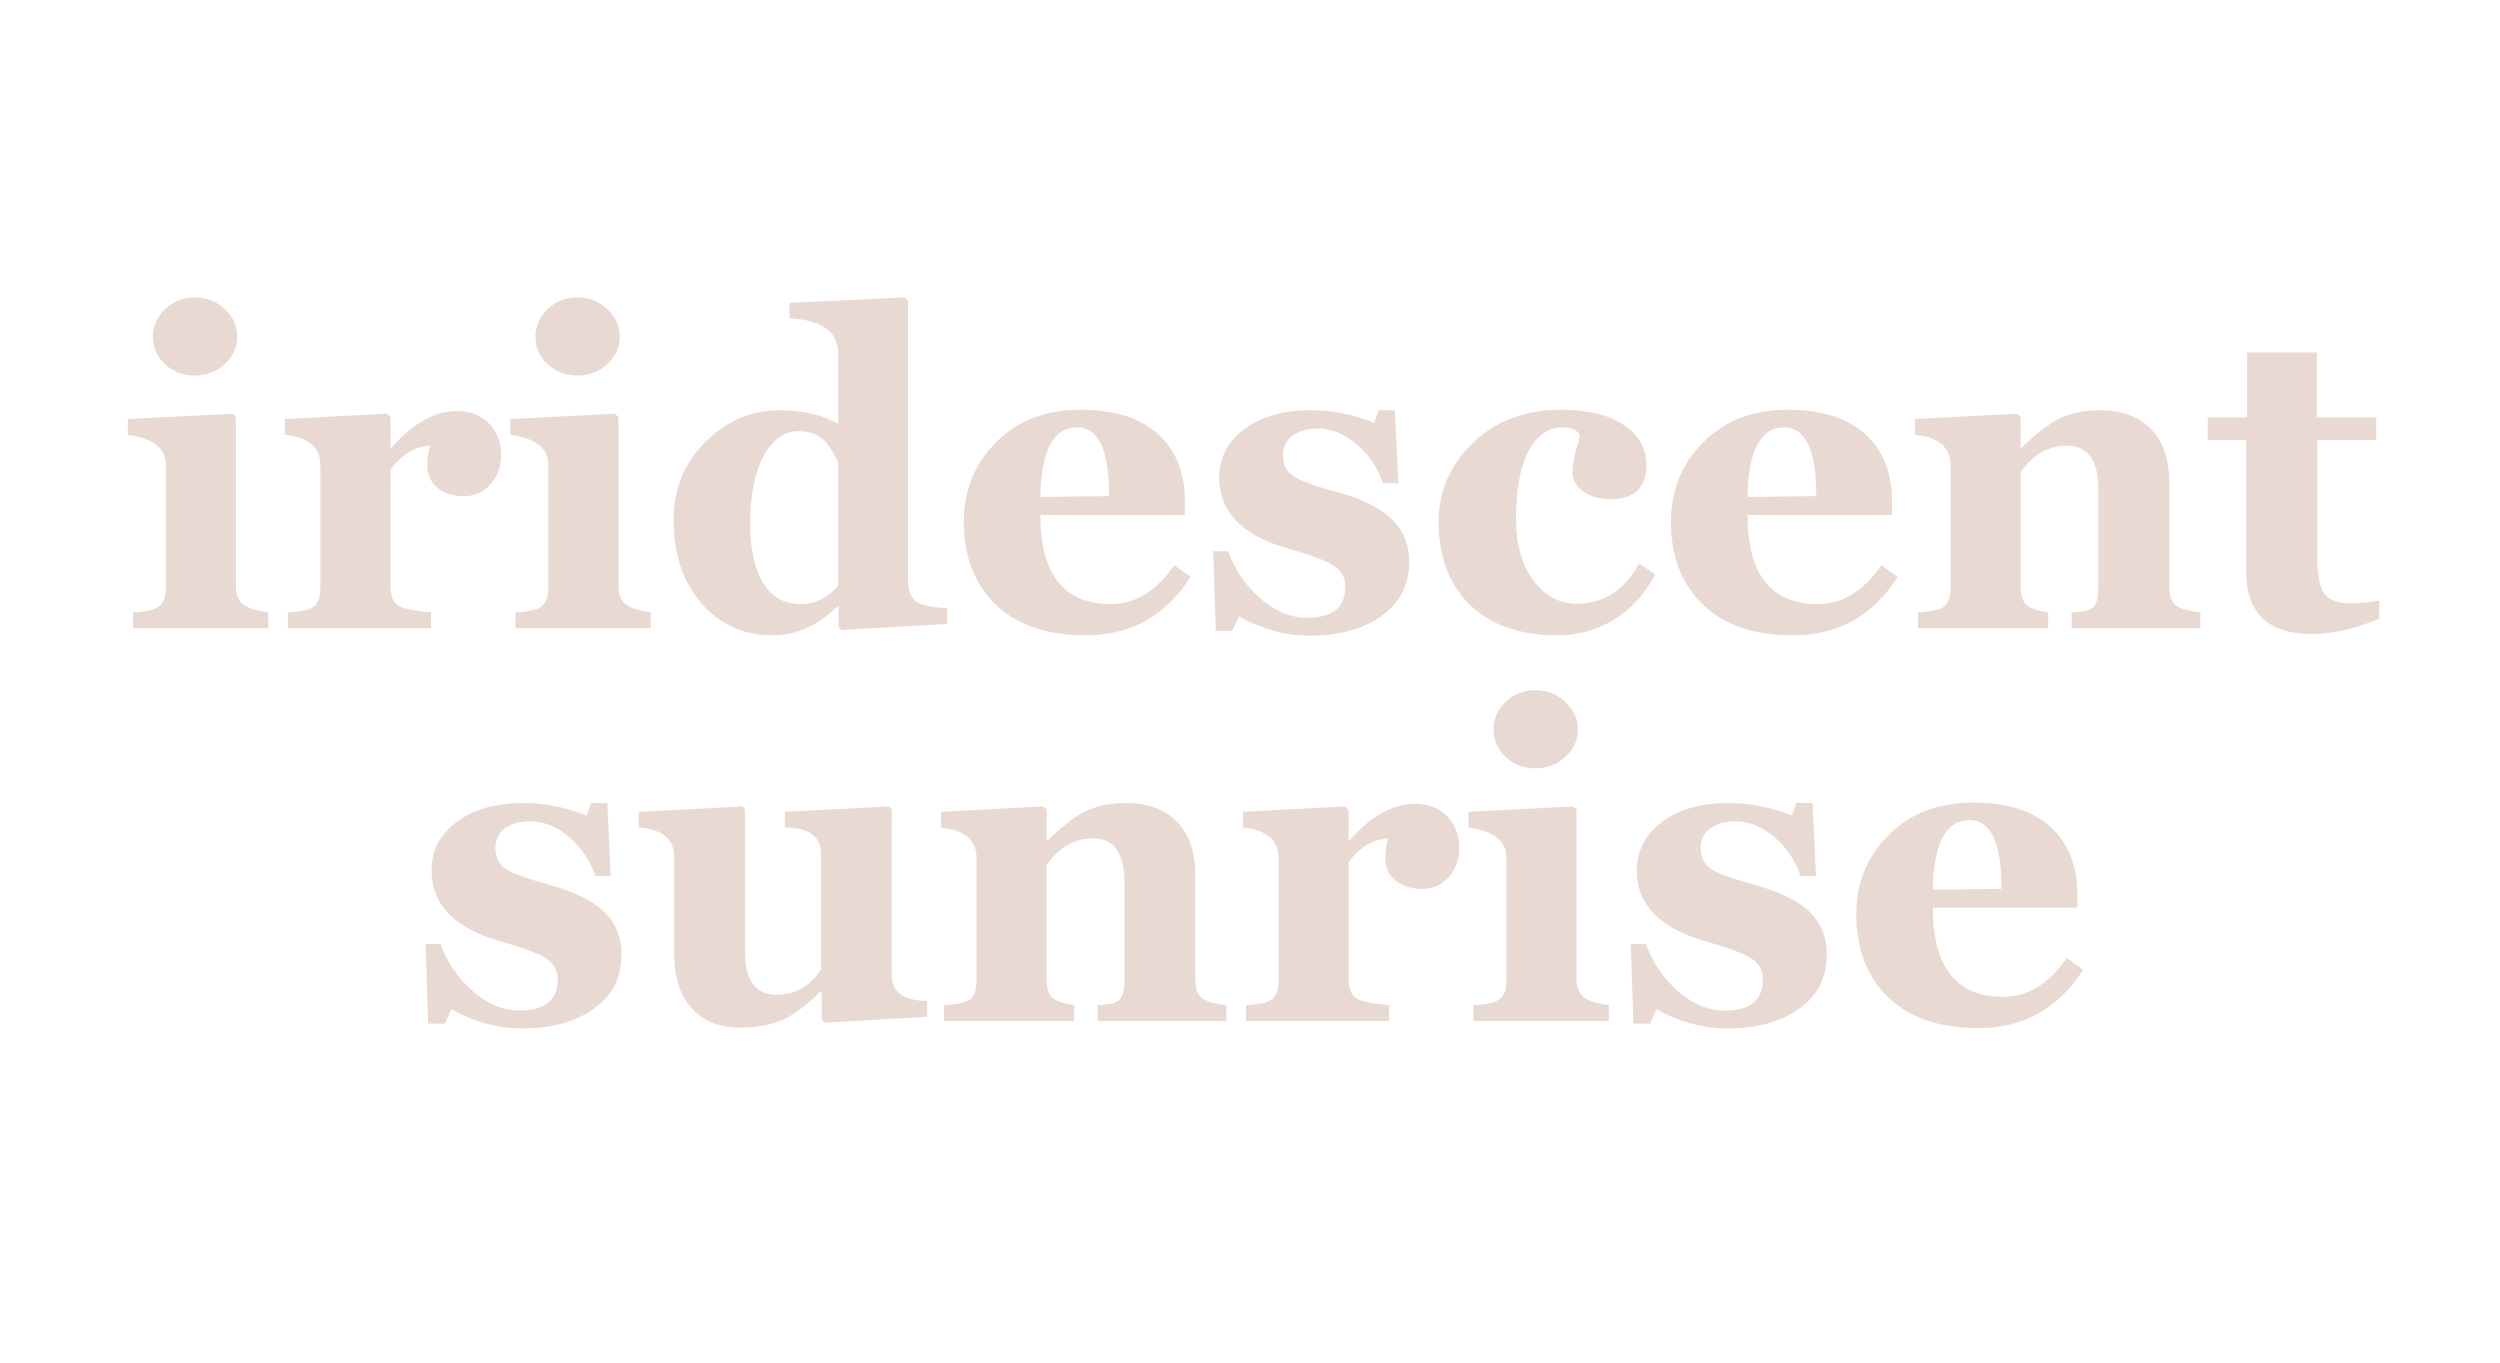 <svg version="1.0" preserveAspectRatio="xMidYMid meet" height="242" viewBox="0 0 333 181.5" zoomAndPan="magnify" width="444" xmlns:xlink="http://www.w3.org/1999/xlink" xmlns="http://www.w3.org/2000/svg"><path fill-rule="nonzero" fill-opacity="1" d="M 25.941 50.023 C 24.383 50.023 23.055 49.52 21.973 48.512 C 20.898 47.496 20.363 46.273 20.363 44.852 C 20.363 43.434 20.902 42.207 21.988 41.176 C 23.082 40.133 24.402 39.613 25.941 39.613 C 27.492 39.613 28.824 40.133 29.93 41.176 C 31.043 42.215 31.605 43.445 31.605 44.852 C 31.605 46.25 31.051 47.465 29.945 48.496 C 28.848 49.516 27.512 50.023 25.941 50.023 Z M 17.711 83.684 L 17.711 81.566 C 19.555 81.496 20.742 81.195 21.273 80.672 C 21.816 80.152 22.086 79.43 22.086 78.492 L 22.086 61.934 C 22.086 59.711 20.398 58.371 17.027 57.914 L 17.027 55.816 L 30.953 55.102 L 31.426 55.523 L 31.426 78.137 C 31.426 79.125 31.711 79.883 32.289 80.414 C 32.871 80.945 34.02 81.332 35.734 81.566 L 35.734 83.684 Z M 17.711 83.684" fill="#e8dad2"></path><path fill-rule="nonzero" fill-opacity="1" d="M 57.301 59.363 C 55.293 59.461 53.531 60.516 52.012 62.535 L 52.012 78.137 C 52.012 79.102 52.25 79.859 52.73 80.414 C 53.219 80.957 54.777 81.34 57.414 81.566 L 57.414 83.684 L 38.348 83.684 L 38.348 81.566 C 40.355 81.461 41.574 81.145 42.008 80.625 C 42.453 80.105 42.676 79.395 42.676 78.492 L 42.676 61.934 C 42.676 59.582 41.098 58.238 37.941 57.914 L 37.941 55.816 L 51.527 55.102 L 52.012 55.523 L 52.012 59.656 L 52.129 59.656 C 54.957 56.395 57.871 54.758 60.863 54.758 C 62.652 54.758 64.074 55.312 65.141 56.418 C 66.215 57.516 66.754 58.922 66.754 60.648 C 66.754 62.168 66.285 63.453 65.352 64.504 C 64.43 65.555 63.262 66.082 61.855 66.082 C 60.379 66.082 59.188 65.715 58.277 64.977 C 57.367 64.238 56.91 63.227 56.91 61.934 C 56.91 61.023 57.039 60.168 57.301 59.363 Z M 57.301 59.363" fill="#e8dad2"></path><path fill-rule="nonzero" fill-opacity="1" d="M 76.895 50.023 C 75.332 50.023 74.008 49.52 72.926 48.512 C 71.852 47.496 71.316 46.273 71.316 44.852 C 71.316 43.434 71.855 42.207 72.941 41.176 C 74.035 40.133 75.355 39.613 76.895 39.613 C 78.445 39.613 79.773 40.133 80.879 41.176 C 81.996 42.215 82.555 43.445 82.555 44.852 C 82.555 46.25 82.004 47.465 80.898 48.496 C 79.797 49.516 78.465 50.023 76.895 50.023 Z M 68.664 83.684 L 68.664 81.566 C 70.504 81.496 71.691 81.195 72.227 80.672 C 72.766 80.152 73.039 79.43 73.039 78.492 L 73.039 61.934 C 73.039 59.711 71.352 58.371 67.98 57.914 L 67.98 55.816 L 81.906 55.102 L 82.379 55.523 L 82.379 78.137 C 82.379 79.125 82.66 79.883 83.238 80.414 C 83.824 80.945 84.973 81.332 86.688 81.566 L 86.688 83.684 Z M 68.664 83.684" fill="#e8dad2"></path><path fill-rule="nonzero" fill-opacity="1" d="M 112.105 83.91 L 111.699 83.504 L 111.699 80.883 L 111.473 80.836 C 108.859 83.367 106 84.625 102.898 84.625 C 99.07 84.625 95.914 83.207 93.434 80.363 C 90.961 77.523 89.723 73.824 89.723 69.27 C 89.723 65.137 91.129 61.668 93.953 58.859 C 96.77 56.051 100.094 54.645 103.926 54.645 C 106.926 54.645 109.504 55.254 111.652 56.465 L 111.652 47.129 C 111.652 44.191 109.488 42.613 105.16 42.395 L 105.16 40.344 L 120.551 39.613 L 120.957 40.07 L 120.957 77.387 C 120.957 78.551 121.27 79.422 121.898 80.008 C 122.539 80.59 123.957 80.926 126.164 81 L 126.164 83.113 Z M 111.652 61.934 C 111.652 61.438 111.211 60.562 110.332 59.312 C 109.465 58.059 108.145 57.426 106.379 57.426 C 104.48 57.426 102.934 58.527 101.727 60.73 C 100.523 62.934 99.922 65.941 99.922 69.758 C 99.922 73.102 100.492 75.719 101.629 77.613 C 102.777 79.516 104.449 80.461 106.641 80.461 C 108.57 80.461 110.242 79.648 111.652 78.02 Z M 111.652 61.934" fill="#e8dad2"></path><path fill-rule="nonzero" fill-opacity="1" d="M 158.586 76.852 C 155.277 82.035 150.625 84.625 144.629 84.625 C 139.465 84.625 135.461 83.258 132.625 80.527 C 129.793 77.793 128.379 74.102 128.379 69.449 C 128.379 65.309 129.812 61.793 132.688 58.906 C 135.559 56.023 139.309 54.578 143.93 54.578 C 148.441 54.578 151.883 55.664 154.258 57.832 C 156.637 59.992 157.824 62.953 157.824 66.715 L 157.824 68.586 L 138.578 68.586 C 138.578 76.504 141.707 80.461 147.965 80.461 C 151.207 80.461 154.023 78.738 156.422 75.289 Z M 147.738 66.082 C 147.738 59.977 146.312 56.922 143.473 56.922 C 140.316 56.922 138.684 60.012 138.578 66.195 Z M 147.738 66.082" fill="#e8dad2"></path><path fill-rule="nonzero" fill-opacity="1" d="M 165.012 82.121 L 164.168 84.023 L 161.938 84.023 L 161.598 73.434 L 163.613 73.434 C 164.469 75.867 165.879 77.949 167.844 79.68 C 169.805 81.418 171.898 82.285 174.121 82.285 C 177.504 82.285 179.199 80.902 179.199 78.137 C 179.199 76.957 178.703 76.035 177.719 75.387 C 176.742 74.727 174.629 73.934 171.391 73.012 C 165.391 71.277 162.395 68.145 162.395 63.609 C 162.395 60.996 163.508 58.852 165.742 57.168 C 167.988 55.488 170.934 54.645 174.578 54.645 C 177.504 54.645 180.324 55.207 183.035 56.32 L 183.637 54.645 L 185.801 54.645 L 186.258 64.371 L 184.207 64.371 C 183.48 62.238 182.297 60.492 180.66 59.133 C 179.035 57.77 177.336 57.086 175.57 57.086 C 174.145 57.086 173.016 57.402 172.168 58.027 C 171.324 58.66 170.902 59.516 170.902 60.598 C 170.902 61.867 171.371 62.82 172.316 63.445 C 173.27 64.062 175.332 64.805 178.516 65.656 C 181.789 66.625 184.133 67.836 185.559 69.301 C 186.988 70.766 187.707 72.629 187.707 74.883 C 187.707 77.898 186.477 80.281 184.027 82.039 C 181.578 83.797 178.387 84.676 174.465 84.676 C 171.25 84.676 168.102 83.82 165.012 82.121 Z M 165.012 82.121" fill="#e8dad2"></path><path fill-rule="nonzero" fill-opacity="1" d="M 220.469 76.508 C 219.133 79.09 217.316 81.094 215.02 82.512 C 212.73 83.918 210.219 84.625 207.488 84.625 C 202.496 84.625 198.605 83.277 195.805 80.574 C 193.016 77.867 191.625 74.176 191.625 69.496 C 191.625 65.422 193.148 61.918 196.195 58.988 C 199.242 56.051 203.16 54.578 207.941 54.578 C 211.488 54.578 214.262 55.254 216.27 56.598 C 218.289 57.93 219.297 59.711 219.297 61.934 C 219.297 64.969 217.688 66.488 214.465 66.488 C 213.105 66.488 211.934 66.16 210.934 65.496 C 209.945 64.824 209.453 63.93 209.453 62.812 C 209.453 61.848 209.707 60.559 210.219 58.938 C 210.324 58.582 210.402 58.266 210.445 57.98 C 210.121 57.277 209.363 56.922 208.168 56.922 C 206.25 56.922 204.73 57.973 203.613 60.062 C 202.496 62.145 201.938 65.18 201.938 69.156 C 201.938 72.488 202.703 75.199 204.234 77.289 C 205.77 79.371 207.691 80.414 209.992 80.414 C 213.59 80.414 216.371 78.633 218.336 75.062 Z M 220.469 76.508" fill="#e8dad2"></path><path fill-rule="nonzero" fill-opacity="1" d="M 252.777 76.852 C 249.465 82.035 244.812 84.625 238.816 84.625 C 233.652 84.625 229.652 83.258 226.812 80.527 C 223.98 77.793 222.566 74.102 222.566 69.449 C 222.566 65.309 224.004 61.793 226.879 58.906 C 229.75 56.023 233.5 54.578 238.117 54.578 C 242.629 54.578 246.074 55.664 248.449 57.832 C 250.824 59.992 252.012 62.953 252.012 66.715 L 252.012 68.586 L 232.766 68.586 C 232.766 76.504 235.895 80.461 242.152 80.461 C 245.395 80.461 248.215 78.738 250.613 75.289 Z M 241.926 66.082 C 241.926 59.977 240.504 56.922 237.664 56.922 C 234.508 56.922 232.871 60.012 232.766 66.195 Z M 241.926 66.082" fill="#e8dad2"></path><path fill-rule="nonzero" fill-opacity="1" d="M 275.941 83.684 L 275.941 81.566 C 277.633 81.516 278.645 81.227 278.984 80.707 C 279.328 80.184 279.504 79.449 279.504 78.492 L 279.504 65.203 C 279.504 61.309 278.109 59.363 275.324 59.363 C 272.824 59.363 270.766 60.551 269.141 62.926 L 269.141 78.184 C 269.141 79.191 269.359 79.953 269.809 80.461 C 270.25 80.961 271.254 81.332 272.816 81.566 L 272.816 83.684 L 255.477 83.684 L 255.477 81.566 C 257.48 81.461 258.699 81.145 259.137 80.625 C 259.578 80.105 259.805 79.395 259.805 78.492 L 259.805 61.934 C 259.805 59.582 258.227 58.238 255.07 57.914 L 255.07 55.816 L 268.652 55.102 L 269.141 55.523 L 269.141 59.656 L 269.254 59.656 C 271.566 57.41 273.457 56.02 274.934 55.473 C 276.402 54.922 277.98 54.645 279.664 54.645 C 282.613 54.645 284.895 55.484 286.516 57.148 C 288.141 58.82 288.953 61.191 288.953 64.258 L 288.953 78.266 C 288.953 79.5 289.312 80.332 290.027 80.754 C 290.754 81.168 291.773 81.438 293.086 81.566 L 293.086 83.684 Z M 275.941 83.684" fill="#e8dad2"></path><path fill-rule="nonzero" fill-opacity="1" d="M 316.926 82.398 C 313.68 83.766 310.684 84.445 307.93 84.445 C 302.105 84.445 299.191 81.664 299.191 76.102 L 299.191 58.598 L 294.07 58.598 L 294.07 55.59 L 299.309 55.59 L 299.309 46.949 L 308.598 46.949 L 308.598 55.59 L 316.504 55.59 L 316.504 58.598 L 308.645 58.598 L 308.645 73.66 C 308.645 76.473 308.973 78.289 309.637 79.113 C 310.309 79.938 311.371 80.348 312.824 80.348 C 314.289 80.348 315.656 80.234 316.926 80.008 Z M 316.926 82.398" fill="#e8dad2"></path><path fill-rule="nonzero" fill-opacity="1" d="M 60.102 134.438 L 59.254 136.34 L 57.027 136.34 L 56.684 125.75 L 58.703 125.75 C 59.555 128.184 60.969 130.266 62.934 131.996 C 64.891 133.734 66.988 134.602 69.211 134.602 C 72.594 134.602 74.285 133.219 74.285 130.453 C 74.285 129.273 73.789 128.355 72.805 127.703 C 71.832 127.043 69.719 126.25 66.477 125.328 C 60.48 123.594 57.48 120.461 57.48 115.926 C 57.48 113.312 58.598 111.168 60.832 109.484 C 63.078 107.805 66.023 106.961 69.668 106.961 C 72.594 106.961 75.414 107.523 78.125 108.637 L 78.727 106.961 L 80.891 106.961 L 81.348 116.691 L 79.297 116.691 C 78.57 114.555 77.387 112.809 75.75 111.453 C 74.125 110.086 72.426 109.402 70.66 109.402 C 69.234 109.402 68.105 109.719 67.258 110.344 C 66.414 110.977 65.988 111.832 65.988 112.914 C 65.988 114.184 66.461 115.137 67.406 115.762 C 68.355 116.379 70.422 117.121 73.602 117.977 C 76.879 118.941 79.223 120.156 80.648 121.617 C 82.078 123.082 82.793 124.945 82.793 127.199 C 82.793 130.215 81.566 132.598 79.117 134.355 C 76.664 136.113 73.477 136.992 69.555 136.992 C 66.34 136.992 63.191 136.137 60.102 134.438 Z M 60.102 134.438" fill="#e8dad2"></path><path fill-rule="nonzero" fill-opacity="1" d="M 109.914 136.227 L 109.441 135.82 L 109.441 132.094 L 109.262 132.094 C 107.188 134.125 105.383 135.426 103.848 136 C 102.316 136.586 100.594 136.879 98.672 136.879 C 95.828 136.879 93.637 136.008 92.102 134.273 C 90.559 132.543 89.789 130.105 89.789 126.973 L 89.789 114.137 C 89.789 111.742 88.215 110.438 85.074 110.23 L 85.074 108.133 L 98.898 107.418 L 99.242 107.84 L 99.242 126.777 C 99.242 130.594 100.633 132.5 103.422 132.5 C 105.871 132.5 107.855 131.391 109.375 129.168 L 109.375 113.844 C 109.375 111.434 107.766 110.23 104.547 110.23 L 104.547 108.133 L 118.371 107.418 L 118.781 107.84 L 118.781 129.816 C 118.781 132.141 120.348 133.309 123.496 133.316 L 123.496 135.43 Z M 109.914 136.227" fill="#e8dad2"></path><path fill-rule="nonzero" fill-opacity="1" d="M 146.211 136 L 146.211 133.883 C 147.902 133.832 148.914 133.543 149.25 133.023 C 149.598 132.5 149.773 131.766 149.773 130.809 L 149.773 117.52 C 149.773 113.629 148.379 111.68 145.59 111.68 C 143.094 111.68 141.035 112.867 139.41 115.242 L 139.41 130.5 C 139.41 131.508 139.629 132.27 140.078 132.777 C 140.52 133.277 141.523 133.648 143.086 133.883 L 143.086 136 L 125.746 136 L 125.746 133.883 C 127.75 133.777 128.969 133.461 129.406 132.941 C 129.848 132.422 130.07 131.715 130.07 130.809 L 130.07 114.25 C 130.07 111.898 128.492 110.559 125.336 110.23 L 125.336 108.133 L 138.922 107.418 L 139.41 107.84 L 139.41 111.973 L 139.523 111.973 C 141.832 109.727 143.723 108.336 145.199 107.793 C 146.672 107.238 148.25 106.961 149.934 106.961 C 152.883 106.961 155.164 107.801 156.785 109.469 C 158.41 111.137 159.223 113.508 159.223 116.574 L 159.223 130.582 C 159.223 131.82 159.582 132.648 160.297 133.07 C 161.02 133.484 162.043 133.754 163.355 133.883 L 163.355 136 Z M 146.211 136" fill="#e8dad2"></path><path fill-rule="nonzero" fill-opacity="1" d="M 184.918 111.68 C 182.906 111.777 181.145 112.836 179.629 114.852 L 179.629 130.453 C 179.629 131.422 179.867 132.176 180.344 132.73 C 180.832 133.273 182.395 133.656 185.031 133.883 L 185.031 136 L 165.965 136 L 165.965 133.883 C 167.969 133.777 169.191 133.461 169.625 132.941 C 170.066 132.422 170.293 131.715 170.293 130.809 L 170.293 114.25 C 170.293 111.898 168.715 110.559 165.559 110.23 L 165.559 108.133 L 179.141 107.418 L 179.629 107.84 L 179.629 111.973 L 179.742 111.973 C 182.574 108.711 185.484 107.074 188.48 107.074 C 190.27 107.074 191.691 107.629 192.758 108.734 C 193.832 109.832 194.367 111.238 194.367 112.965 C 194.367 114.484 193.898 115.77 192.969 116.82 C 192.047 117.875 190.879 118.398 189.473 118.398 C 187.996 118.398 186.805 118.031 185.891 117.293 C 184.98 116.555 184.527 115.543 184.527 114.25 C 184.527 113.34 184.656 112.484 184.918 111.68 Z M 184.918 111.68" fill="#e8dad2"></path><path fill-rule="nonzero" fill-opacity="1" d="M 204.508 102.34 C 202.949 102.34 201.621 101.836 200.539 100.828 C 199.465 99.812 198.93 98.594 198.93 97.168 C 198.93 95.75 199.469 94.523 200.555 93.492 C 201.652 92.449 202.969 91.93 204.508 91.93 C 206.059 91.93 207.391 92.449 208.496 93.492 C 209.609 94.531 210.172 95.762 210.172 97.168 C 210.172 98.566 209.617 99.785 208.512 100.812 C 207.414 101.832 206.078 102.34 204.508 102.34 Z M 196.277 136 L 196.277 133.883 C 198.121 133.812 199.309 133.512 199.84 132.988 C 200.383 132.469 200.652 131.746 200.652 130.809 L 200.652 114.25 C 200.652 112.027 198.965 110.688 195.594 110.23 L 195.594 108.133 L 209.52 107.418 L 209.992 107.84 L 209.992 130.453 C 209.992 131.441 210.277 132.199 210.855 132.73 C 211.441 133.262 212.586 133.648 214.301 133.883 L 214.301 136 Z M 196.277 136" fill="#e8dad2"></path><path fill-rule="nonzero" fill-opacity="1" d="M 220.641 134.438 L 219.793 136.34 L 217.566 136.34 L 217.223 125.75 L 219.242 125.75 C 220.098 128.184 221.508 130.266 223.473 131.996 C 225.43 133.734 227.527 134.602 229.75 134.602 C 233.133 134.602 234.824 133.219 234.824 130.453 C 234.824 129.273 234.328 128.355 233.348 127.703 C 232.371 127.043 230.258 126.25 227.02 125.328 C 221.02 123.594 218.023 120.461 218.023 115.926 C 218.023 113.312 219.137 111.168 221.371 109.484 C 223.617 107.805 226.562 106.961 230.207 106.961 C 233.133 106.961 235.953 107.523 238.664 108.637 L 239.266 106.961 L 241.43 106.961 L 241.887 116.691 L 239.836 116.691 C 239.109 114.555 237.926 112.809 236.289 111.453 C 234.664 110.086 232.965 109.402 231.199 109.402 C 229.773 109.402 228.645 109.719 227.797 110.344 C 226.953 110.977 226.531 111.832 226.531 112.914 C 226.531 114.184 227 115.137 227.945 115.762 C 228.898 116.379 230.961 117.121 234.145 117.977 C 237.418 118.941 239.762 120.156 241.188 121.617 C 242.617 123.082 243.336 124.945 243.336 127.199 C 243.336 130.215 242.105 132.598 239.656 134.355 C 237.207 136.113 234.016 136.992 230.094 136.992 C 226.879 136.992 223.73 136.137 220.641 134.438 Z M 220.641 134.438" fill="#e8dad2"></path><path fill-rule="nonzero" fill-opacity="1" d="M 277.465 129.168 C 274.152 134.352 269.5 136.941 263.508 136.941 C 258.34 136.941 254.34 135.578 251.5 132.844 C 248.672 130.109 247.254 126.418 247.254 121.766 C 247.254 117.625 248.691 114.109 251.566 111.223 C 254.438 108.34 258.188 106.898 262.809 106.898 C 267.316 106.898 270.762 107.984 273.137 110.148 C 275.512 112.309 276.699 115.27 276.699 119.031 L 276.699 120.902 L 257.457 120.902 C 257.457 128.82 260.582 132.777 266.84 132.777 C 270.082 132.777 272.902 131.055 275.301 127.605 Z M 266.613 118.398 C 266.613 112.293 265.191 109.238 262.352 109.238 C 259.195 109.238 257.562 112.328 257.457 118.512 Z M 266.613 118.398" fill="#e8dad2"></path></svg>